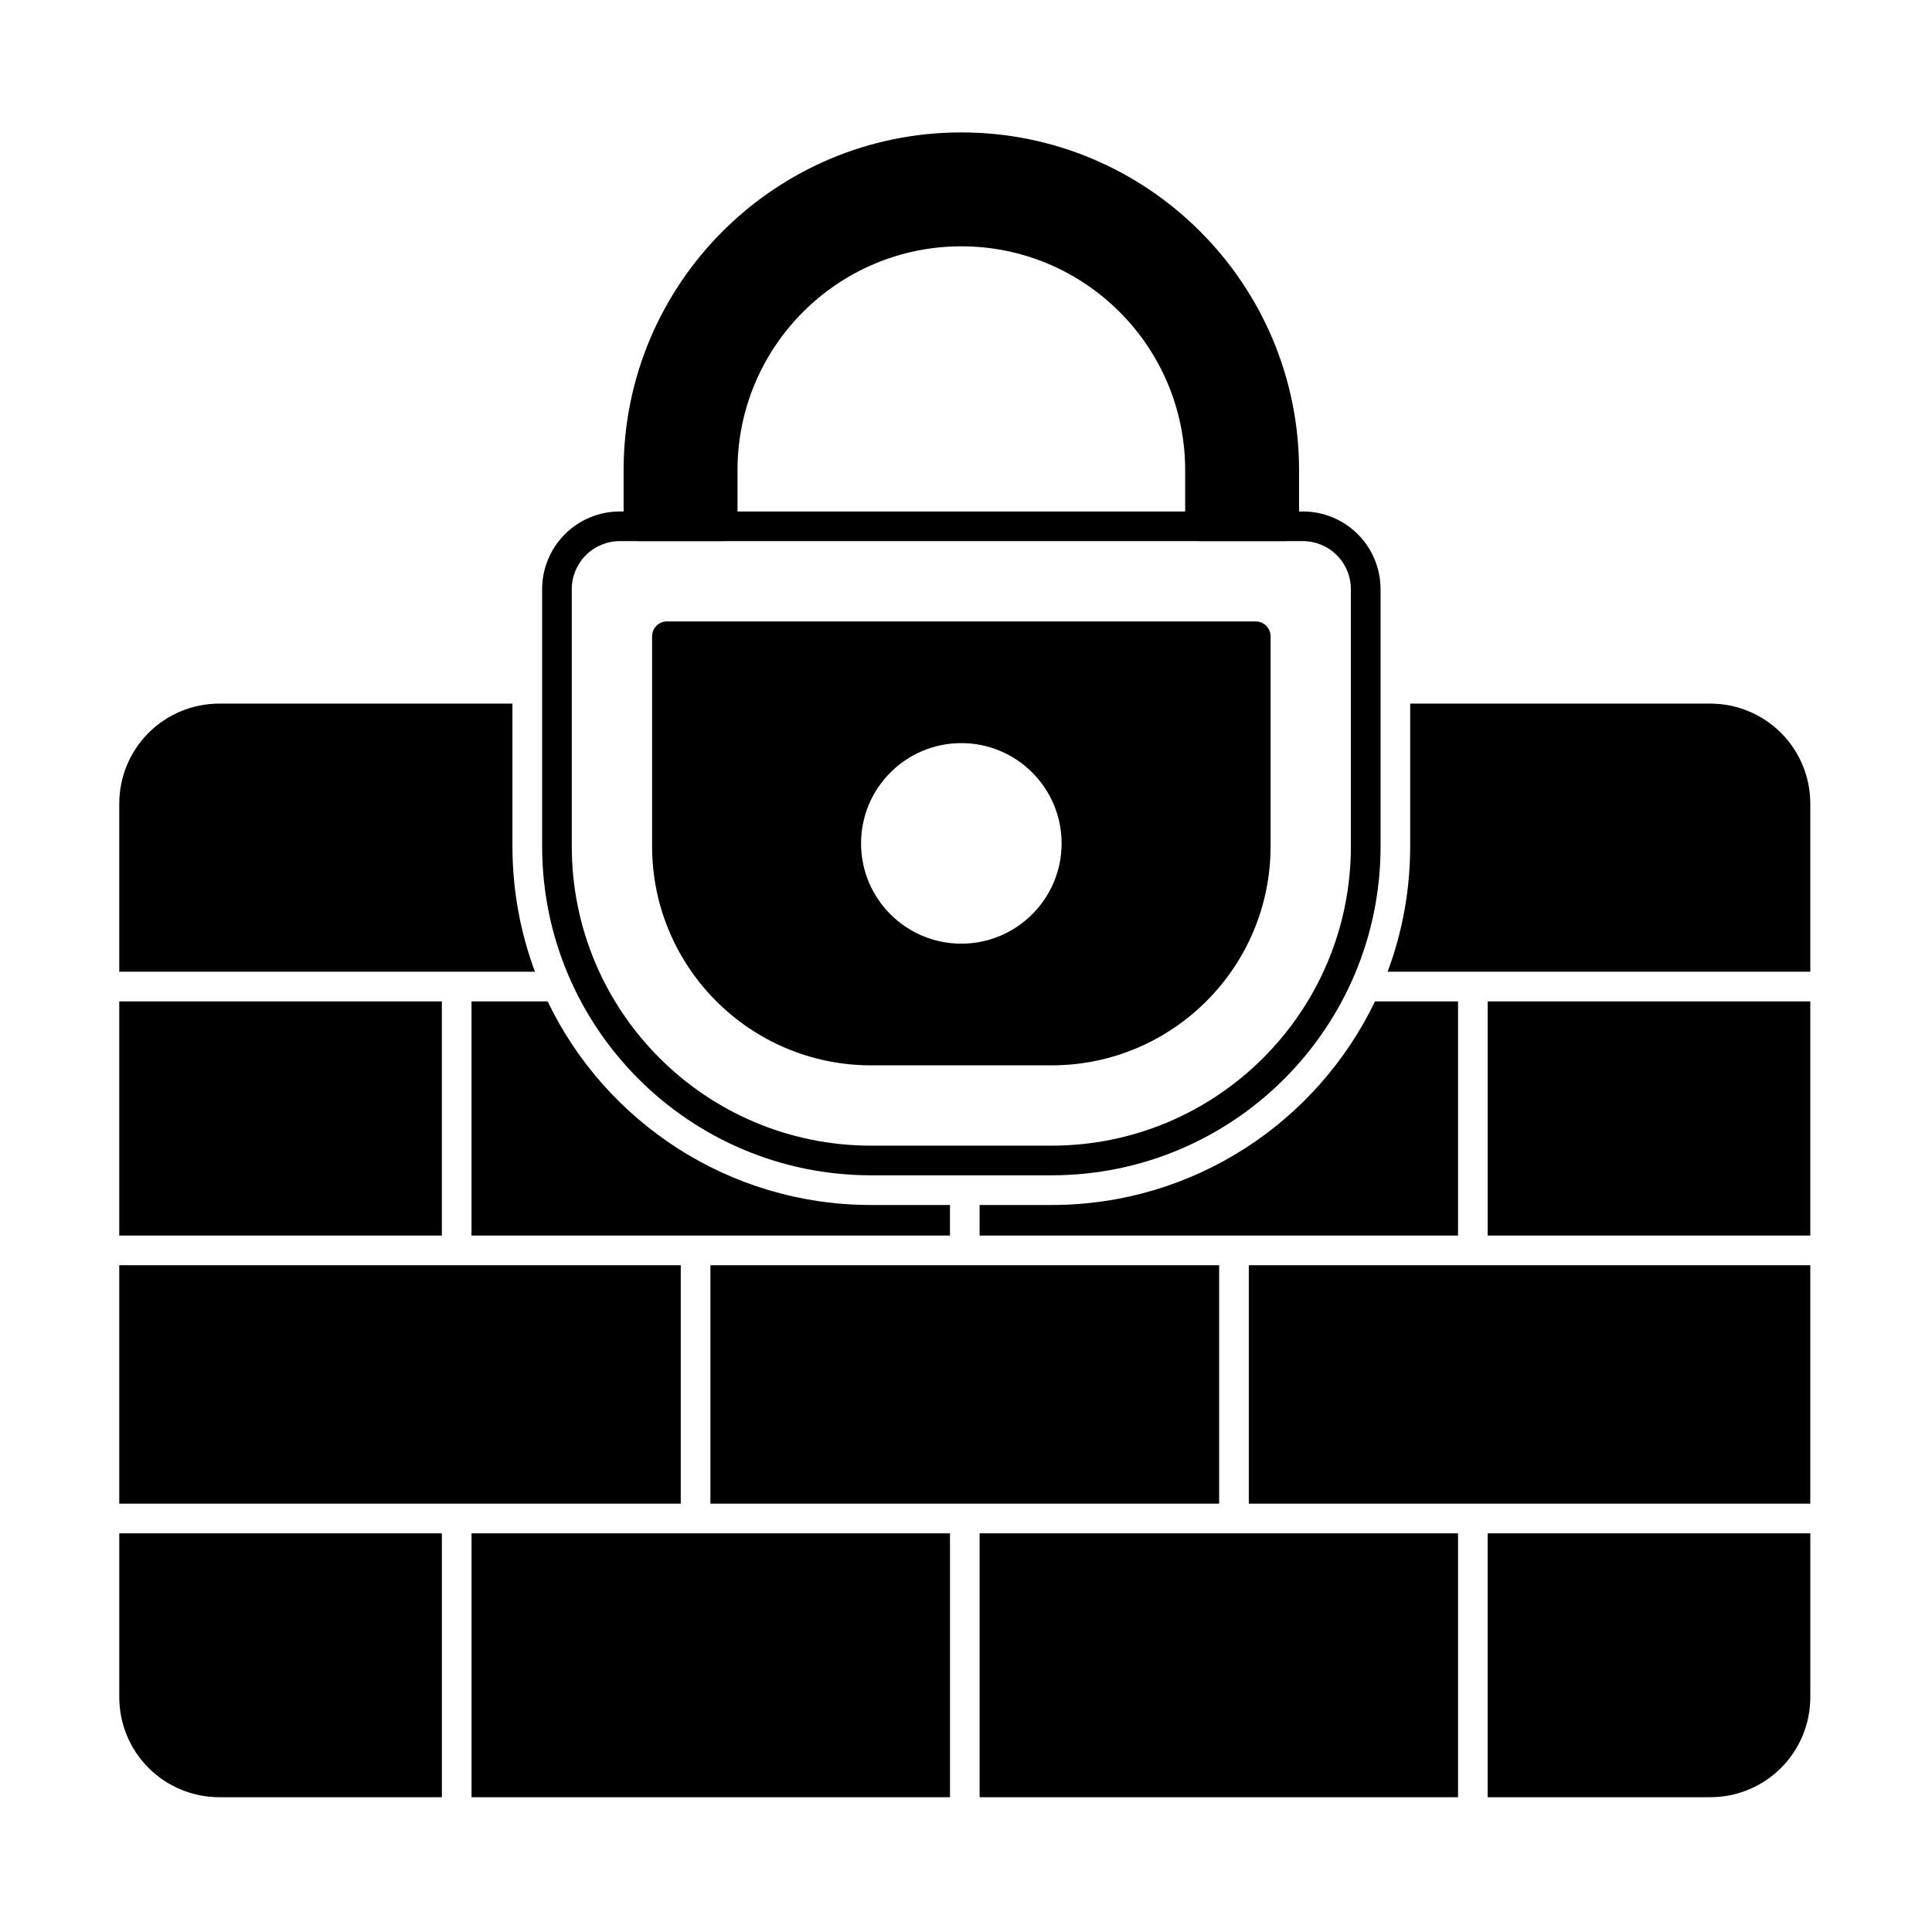 <?xml version="1.0" encoding="UTF-8"?>
<!-- Uploaded to: ICON Repo, www.svgrepo.com, Generator: ICON Repo Mixer Tools -->
<svg fill="#000000" width="800px" height="800px" version="1.1" viewBox="144 144 512 512" xmlns="http://www.w3.org/2000/svg">
 <g fill-rule="evenodd">
  <path d="m309.26 283.47c0 2.172 1.762 3.93 3.93 3.93h22.324c2.172 0 3.934-1.758 3.934-3.93v-14.875c0-32.738 26.578-59.316 59.316-59.316s59.316 26.578 59.316 59.316v14.875c0 2.172 1.758 3.93 3.93 3.93h22.324c2.172 0 3.93-1.758 3.93-3.93v-14.875c0-49.398-40.102-89.504-89.5-89.504-49.395 0-89.5 40.105-89.5 89.504v14.875z"/>
  <path d="m480.71 312.62c0-2.172-1.758-3.934-3.93-3.934h-156.04c-2.172 0-3.93 1.762-3.93 3.934v55.648c0 32.062 25.996 58.059 58.059 58.059h47.789c32.066 0 58.059-25.996 58.059-58.059v-55.645zm-81.949 28.312c-14.668 0-26.574 11.91-26.574 26.574 0 14.664 11.906 26.574 26.574 26.574s26.574-11.91 26.574-26.574c0-14.668-11.91-26.574-26.574-26.574z"/>
  <path d="m509.86 300.13c0-5.457-2.168-10.695-6.027-14.555s-9.098-6.027-14.555-6.027h-181.02c-5.457 0-10.695 2.168-14.555 6.027s-6.031 9.098-6.031 14.555v68.141c0 48.16 39.043 87.199 87.203 87.199h47.789c48.16 0 87.203-39.039 87.203-87.199v-68.141zm-7.863 0v68.141c0 43.816-35.52 79.34-79.34 79.34h-47.789c-43.816 0-79.34-35.52-79.34-79.34v-68.141c0-3.375 1.34-6.609 3.727-8.996 2.387-2.387 5.621-3.727 8.996-3.727h181.02c3.375 0 6.609 1.34 8.996 3.727 2.387 2.387 3.727 5.621 3.727 8.996z"/>
  <path d="m175.61 550.35v43.438c0 7.023 2.789 13.762 7.758 18.73 4.969 4.965 11.703 7.758 18.73 7.758h59.004v-69.926zm93.355 0h126.79v69.926h-126.79zm134.64 0h126.79v69.926h-126.79zm220.14 0h-85.496v69.926h59.012c7.023 0 13.762-2.789 18.73-7.758 4.965-4.969 7.758-11.703 7.758-18.73v-43.438zm-299.34-7.859h-148.8v-63.188h148.8zm142.68 0h-134.82v-63.188h134.82zm156.66 0h-148.8v-63.188h148.8zm-362.65-71.051h-85.492v-62.062h85.492zm28.02-62.062h-20.156v62.062h126.79v-8.105h-20.883c-37.781 0-70.414-22.039-85.742-53.957zm219.27 0c-15.328 31.918-47.961 53.957-85.742 53.957h-19.039v8.105h126.79v-62.062zm115.36 62.062h-85.492v-62.062h85.492zm-112.01-69.926h112.01v-44.562c0-7.023-2.789-13.762-7.758-18.73s-11.703-7.758-18.73-7.758h-79.547v37.809c0 11.695-2.113 22.902-5.977 33.242zm-336.13 0h110.17c-3.863-10.344-5.973-21.547-5.973-33.242v-37.809h-77.707c-7.023 0-13.762 2.789-18.73 7.758-4.965 4.965-7.758 11.703-7.758 18.73z"/>
 </g>
</svg>